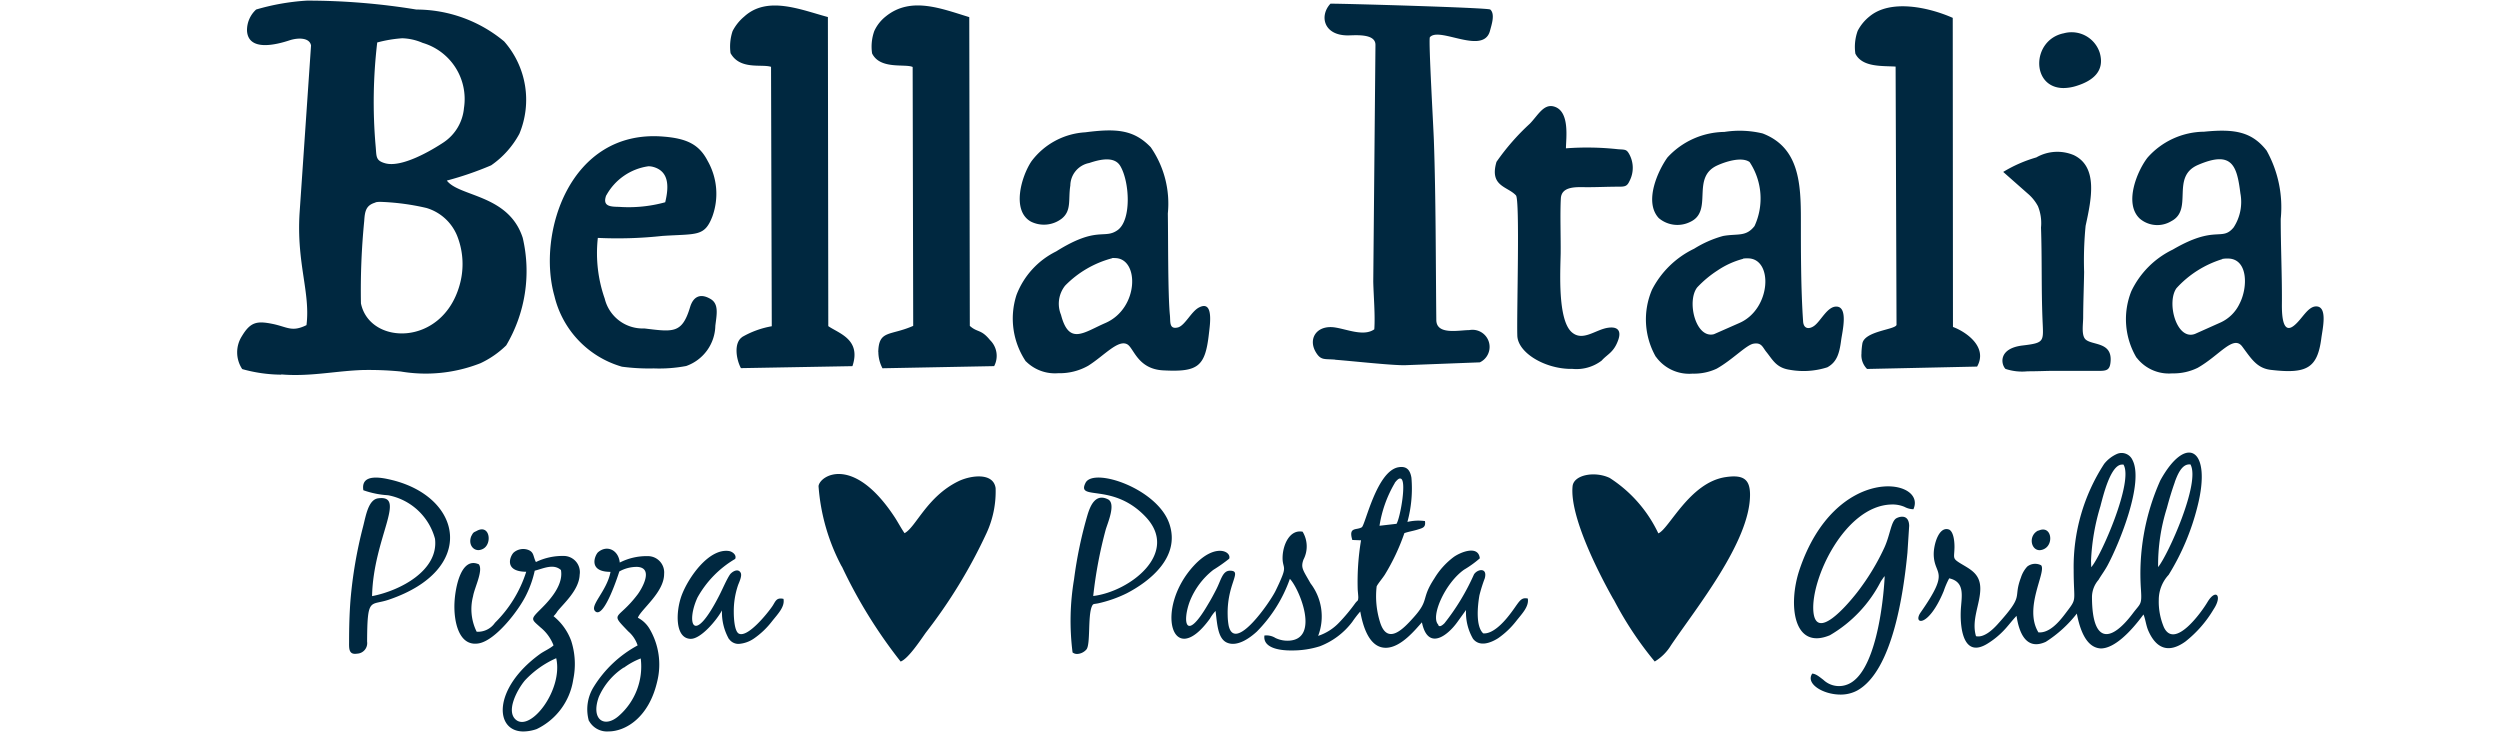 <svg xmlns="http://www.w3.org/2000/svg" xmlns:xlink="http://www.w3.org/1999/xlink" width="82" height="24" viewBox="0 0 82 24">
  <defs>
    <clipPath id="clip-bella_italia-logo">
      <rect width="82" height="24"/>
    </clipPath>
  </defs>
  <g id="bella_italia-logo" data-name="bella—italia-logo" clip-path="url(#clip-bella_italia-logo)">
    <path id="Union_8" data-name="Union 8" d="M-2106.07,21.453c.125-.091.338-.184.446-.284a1.4,1.4,0,0,0-.425-.588c-.293-.265-.344-.256-.032-.566.213-.213.8-.771.7-1.318-.245-.22-.581-.048-.86.022a3.4,3.4,0,0,1-.27.777c-.255.534-1.016,1.507-1.562,1.606-.665.12-.827-.734-.8-1.328.021-.476.208-1.531.8-1.264.149.205-.145.767-.19,1.045a1.669,1.669,0,0,0,.118,1.166.679.679,0,0,0,.6-.294,4.076,4.076,0,0,0,1.025-1.673c-.741-.006-.532-.509-.414-.628a.479.479,0,0,1,.476-.091c.2.076.159.212.256.4a2.009,2.009,0,0,1,.92-.2.531.531,0,0,1,.515.616c-.019.515-.553.967-.734,1.207a.746.746,0,0,1-.123.153,1.858,1.858,0,0,1,.579.807,2.486,2.486,0,0,1,.067,1.272,2.156,2.156,0,0,1-1.2,1.624,1.35,1.35,0,0,1-.429.078C-2107.564,24-2107.628,22.584-2106.07,21.453Zm-.495.867c-.264.319-.625,1.013-.292,1.289.485.4,1.553-.985,1.321-2.02A3.144,3.144,0,0,0-2106.565,22.32Zm2.1,1.325a1.393,1.393,0,0,1,.159-1.116,3.832,3.832,0,0,1,1.44-1.359,1.021,1.021,0,0,0-.308-.461c-.624-.651-.355-.338.306-1.209.143-.19.54-.873-.007-.906a1.17,1.17,0,0,0-.591.15s-.494,1.581-.789,1.307c-.2-.183.383-.662.5-1.294-.764,0-.5-.564-.407-.645.3-.254.672-.063.71.34a1.938,1.938,0,0,1,.916-.211.535.535,0,0,1,.539.585c0,.608-.762,1.163-.861,1.436a.956.956,0,0,1,.377.353,2.306,2.306,0,0,1,.256,1.743c-.27,1.167-1.026,1.633-1.6,1.633A.674.674,0,0,1-2104.46,23.645Zm1.144-1.75a2.207,2.207,0,0,0-.816.96c-.271.738.17,1.039.641.637a2.15,2.15,0,0,0,.732-1.895A2.327,2.327,0,0,0-2103.316,21.9Zm38.974.2c.123,0,.237.1.375.205a.744.744,0,0,0,.781.153c.927-.347,1.186-2.67,1.229-3.554l-.023.021-.1.143a4.317,4.317,0,0,1-1.675,1.773c-1.2.5-1.377-1-1-2.139,1.178-3.516,4.2-3.01,3.74-1.994a.652.652,0,0,1-.293-.078,1.008,1.008,0,0,0-.438-.077c-1.518.048-2.64,2.433-2.55,3.509.087.994,1.121-.239,1.341-.509.13-.157.239-.308.365-.49a7.56,7.56,0,0,0,.629-1.111c.184-.411.214-.845.384-.946.116-.066.412-.139.423.244l-.057.886c-.126,1.289-.481,3.877-1.651,4.52a1.14,1.14,0,0,1-.55.131C-2063.993,22.78-2064.558,22.423-2064.342,22.1Zm-31.825-3.515a6.627,6.627,0,0,1-.76-2.636c.045-.354,1.151-1.033,2.5,1.023.105.162.217.373.321.521.371-.191.732-1.2,1.771-1.705.389-.188,1.139-.3,1.216.225a3.263,3.263,0,0,1-.3,1.483,16.893,16.893,0,0,1-1.992,3.264c-.193.274-.579.853-.823.944A16.126,16.126,0,0,1-2096.167,18.58Zm25.317,1.085c-.488-.864-1.446-2.735-1.344-3.72.042-.374.731-.5,1.218-.268a4.386,4.386,0,0,1,1.594,1.817c.348-.134,1.023-1.67,2.208-1.845.579-.086.8.066.8.58,0,1.536-1.764,3.71-2.593,4.937a1.566,1.566,0,0,1-.533.532A11.452,11.452,0,0,1-2070.85,19.666ZM-2088.6,21.4a8.2,8.2,0,0,1,.049-2.4,13.839,13.839,0,0,1,.445-2.123c.093-.3.261-.7.666-.5.275.136-.01.778-.074,1a14.245,14.245,0,0,0-.408,2.172c1.2-.146,2.848-1.408,1.716-2.6-1.082-1.141-2.277-.5-1.968-1.112.262-.518,2.359.186,2.749,1.343.37,1.088-.637,1.886-1.4,2.281a4.122,4.122,0,0,1-.932.328c-.153.032-.166,0-.212.106-.134.319-.038,1.246-.177,1.408a.428.428,0,0,1-.3.147A.237.237,0,0,1-2088.6,21.4Zm-23.73-.355c0-.459.011-.907.046-1.36a14.389,14.389,0,0,1,.414-2.416c.091-.353.17-.881.494-.924.952-.126-.162,1.313-.2,3.208.916-.176,2.192-.841,2.064-1.881a1.972,1.972,0,0,0-1.54-1.428,2.955,2.955,0,0,1-.81-.164c-.094-.565.608-.415.931-.337,2.326.565,2.8,2.942-.094,3.926-.617.213-.706-.116-.714,1.378a.345.345,0,0,1-.329.393.432.432,0,0,1-.071.006C-2112.346,21.444-2112.331,21.242-2112.33,21.043Zm30.024-.2a.557.557,0,0,1,.361.081.914.914,0,0,0,.441.088c1.024-.054.346-1.7.032-2.028a4.654,4.654,0,0,1-1.087,1.733c-.152.138-.6.52-.973.361-.312-.133-.324-.635-.378-1.041a1.35,1.35,0,0,0-.185.253c-1.255,1.732-1.826-.346-.516-1.75.692-.741,1.229-.453,1.149-.217a5.236,5.236,0,0,1-.522.367,2.46,2.46,0,0,0-.771,1.033c-.248.665-.143,1.372.6.094.1-.164.168-.292.259-.468.171-.327.211-.635.464-.632.422.006-.112.415-.08,1.473a2.015,2.015,0,0,0,.032.328c.2.911,1.362-.776,1.54-1.144.084-.173.147-.305.217-.482.133-.339,0-.293.012-.634.015-.4.235-.9.657-.82a.934.934,0,0,1,.027.917c-.094.268-.018.333.233.778a1.784,1.784,0,0,1,.249,1.722,1.664,1.664,0,0,0,.691-.44,5.764,5.764,0,0,0,.532-.64c.08-.1.086-.049.094-.182,0-.052-.015-.188-.019-.256a8.225,8.225,0,0,1,.109-1.617l-.286-.011c-.134-.445.142-.31.312-.418.113-.072.485-1.84,1.2-1.967.278-.049.386.1.427.344a4.151,4.151,0,0,1-.132,1.449,1.577,1.577,0,0,1,.576-.028c.031.214-.076.227-.253.283-.14.042-.293.067-.422.112a6.905,6.905,0,0,1-.638,1.357c-.067.11-.236.307-.272.392a2.851,2.851,0,0,0,.111,1.171c.241.778.774.209,1.082-.133.557-.611.244-.607.7-1.3a2.455,2.455,0,0,1,.63-.7c.217-.158.813-.407.861.04a3.432,3.432,0,0,1-.514.371c-.624.438-1.109,1.536-.852,1.8,0,0,.016.146.206-.041a7.394,7.394,0,0,0,.967-1.6c.112-.181.455-.239.355.127a4.912,4.912,0,0,0-.175.557c-.066.379-.12,1.021.124,1.247.317.032.673-.376.792-.521.387-.47.4-.679.671-.621.043.259-.177.482-.374.73a2.723,2.723,0,0,1-.6.572c-.257.162-.612.288-.823.018a1.715,1.715,0,0,1-.229-.944l-.292.405c-.326.449-.962.932-1.155,0-.212.233-.674.817-1.165.834-.549.019-.766-.673-.857-1.19a3.608,3.608,0,0,0-.263.341,2.415,2.415,0,0,1-1.064.8,2.98,2.98,0,0,1-.918.137C-2081.9,21.34-2082.362,21.218-2082.306,20.84Zm4.274-5a3.956,3.956,0,0,0-.5,1.4l.558-.064c.124-.2.353-1.485.122-1.485C-2077.892,15.687-2077.952,15.732-2078.032,15.838Zm22.371,4.282a4.049,4.049,0,0,1-1.017.925c-.657.3-.882-.325-.959-.852-.15.155-.276.332-.424.484a2.658,2.658,0,0,1-.525.425c-.777.484-.9-.456-.882-1.04.013-.458.181-.974-.378-1.1a2.664,2.664,0,0,0-.18.418c-.512,1.235-1.03,1.091-.756.7,1-1.431.431-1.186.428-1.915,0-.322.175-.932.509-.8.155.085.174.434.172.578-.006.358-.078.358.188.524.327.2.661.34.659.839s-.3,1.021-.141,1.554c.26.059.547-.214.7-.382.917-1.013.5-.814.773-1.539a.96.96,0,0,1,.207-.362.419.419,0,0,1,.457-.042c.179.219-.582,1.394-.09,2.2.352.029.662-.327.856-.581.439-.58.3-.336.3-1.477a6.2,6.2,0,0,1,1-3.468,1.117,1.117,0,0,1,.428-.33.39.39,0,0,1,.5.2c.384.73-.412,2.705-.821,3.468-.1.18-.193.3-.292.466a.871.871,0,0,0-.214.552c0,1.528.6,1.53,1.341.545.252-.334.3-.27.265-.781a7.5,7.5,0,0,1,.634-3.575c.852-1.551,1.71-1.048,1.216.868a7.872,7.872,0,0,1-.941,2.225,1.207,1.207,0,0,0-.324.815,2.156,2.156,0,0,0,.168.905c.348.734,1.223-.478,1.43-.827.271-.451.5-.214.2.238a3.832,3.832,0,0,1-.929,1.061c-.56.4-.963.217-1.216-.368-.072-.17-.094-.387-.155-.523-.435.593-.962,1.114-1.4,1.114C-2055.218,21.251-2055.505,20.942-2055.661,20.12Zm.781-3.543a7.136,7.136,0,0,0-.314,1.806l.006.214c.31-.335,1.4-2.815,1.057-3.366a.214.214,0,0,0-.039,0C-2054.555,15.228-2054.8,16.284-2054.88,16.577Zm2.432-.763c-.094.262-.183.557-.259.845a6.2,6.2,0,0,0-.287,1.934c.322-.389,1.4-2.772,1.06-3.367l-.031,0C-2052.221,15.224-2052.363,15.581-2052.448,15.814Zm-47.422,5.141a1.781,1.781,0,0,1-.229-.942c-.159.3-.686.942-1.03.934-.518-.014-.488-.9-.292-1.428.226-.6.9-1.551,1.554-1.452.114.019.258.133.2.259a3.365,3.365,0,0,0-1.235,1.265c-.375.811-.154,1.636.717-.073.1-.193.229-.5.341-.671.054-.085.261-.232.355-.073.06.1-.046.314-.082.41a2.638,2.638,0,0,0-.141.878c0,.211.024.65.171.716.292.133.936-.67,1.087-.891.109-.155.126-.307.372-.251.051.256-.178.488-.371.729a2.644,2.644,0,0,1-.6.573,1,1,0,0,1-.5.175A.376.376,0,0,1-2099.87,20.955Zm42.947-3.554c.427-.2.521.427.2.594a.356.356,0,0,1-.162.044C-2057.176,18.039-2057.254,17.558-2056.923,17.4Zm-51.389.163c.058-.127.089-.113.168-.157.434-.24.52.437.2.592a.346.346,0,0,1-.151.038C-2108.3,18.037-2108.427,17.806-2108.312,17.564Zm-6.242-5.282a4.818,4.818,0,0,1-1.281-.183.99.99,0,0,1-.008-1.085c.276-.458.489-.5.989-.4s.64.283,1.127.043c.132-1.071-.329-2.021-.227-3.673l.376-5.5c-.048-.261-.422-.26-.7-.17-.422.14-1.355.383-1.4-.309a.915.915,0,0,1,.3-.7,7.511,7.511,0,0,1,1.669-.292,22.217,22.217,0,0,1,3.586.293,4.506,4.506,0,0,1,2.879,1.045,2.9,2.9,0,0,1,.5,3.029,2.966,2.966,0,0,1-.927,1.036,10.635,10.635,0,0,1-1.453.5c.409.536,2.031.452,2.49,1.88a4.784,4.784,0,0,1-.542,3.525,3.068,3.068,0,0,1-.841.584,4.9,4.9,0,0,1-2.62.273,10.826,10.826,0,0,0-1.259-.048c-.76.028-1.441.163-2.192.163C-2114.239,12.3-2114.395,12.295-2114.554,12.281Zm3.091-5.646c-.3.086-.35.261-.37.6a23.225,23.225,0,0,0-.108,2.708c.283,1.371,2.646,1.428,3.228-.572a2.509,2.509,0,0,0-.078-1.657,1.569,1.569,0,0,0-1-.9,7.8,7.8,0,0,0-1.482-.2A.736.736,0,0,0-2111.464,6.636Zm.055-5.242a16.632,16.632,0,0,0-.052,3.38c.034.345-.012.485.316.575.544.151,1.519-.422,1.923-.692a1.513,1.513,0,0,0,.659-1.12,1.919,1.919,0,0,0-1.354-2.137,1.821,1.821,0,0,0-.671-.152A4.268,4.268,0,0,0-2111.409,1.394Zm57.708,10.335a2.472,2.472,0,0,1-.172-2.185,2.9,2.9,0,0,1,1.36-1.365c1.411-.825,1.6-.252,1.994-.725a1.528,1.528,0,0,0,.223-1.118c-.114-.909-.268-1.416-1.389-.934-.91.39-.141,1.464-.877,1.845a.886.886,0,0,1-1.034-.083c-.533-.5-.08-1.571.253-2a2.508,2.508,0,0,1,1.857-.851c1-.1,1.564,0,2.049.618a3.814,3.814,0,0,1,.464,2.242c0,.906.042,1.789.039,2.69,0,.226-.04,1.165.4.807.262-.211.443-.617.715-.627.4-.011.215.75.177,1.051-.129.98-.481,1.168-1.653,1.031-.461-.053-.648-.373-.941-.766s-.745.294-1.464.7a1.8,1.8,0,0,1-.834.181A1.332,1.332,0,0,1-2053.7,11.729Zm2.809-3.235a3.368,3.368,0,0,0-1.5.951c-.335.465,0,1.729.608,1.5l.834-.373a1.272,1.272,0,0,0,.623-.611c.287-.548.28-1.488-.38-1.488A.859.859,0,0,0-2050.892,8.494Zm-18.575,3.207a2.474,2.474,0,0,1-.127-2.208,3.022,3.022,0,0,1,1.381-1.342,3.573,3.573,0,0,1,.95-.418c.481-.086.748.038,1.031-.326a2.162,2.162,0,0,0-.163-2.1c-.264-.185-.8-.008-1.066.115-.865.4-.114,1.488-.876,1.847a.945.945,0,0,1-1.037-.123c-.5-.54-.014-1.573.286-1.989a2.58,2.58,0,0,1,1.867-.837,3.23,3.23,0,0,1,1.254.05c1.2.46,1.256,1.637,1.255,2.839,0,1.071,0,2.255.073,3.327.019.268.22.254.371.139.216-.165.425-.628.717-.626.4,0,.2.814.161,1.092-.058.455-.146.731-.456.9a2.555,2.555,0,0,1-1.233.081c-.447-.066-.562-.337-.77-.591-.118-.147-.153-.312-.417-.265-.237.04-.692.53-1.209.82a1.738,1.738,0,0,1-.785.162A1.343,1.343,0,0,1-2069.467,11.7Zm2.856-3.217a2.741,2.741,0,0,0-.829.376,3.578,3.578,0,0,0-.674.561c-.351.455-.047,1.692.552,1.533l.835-.368c1.046-.458,1.113-2.119.274-2.119A.744.744,0,0,0-2066.612,8.484Zm-23.521,3.366a2.521,2.521,0,0,1-.308-2.182,2.642,2.642,0,0,1,1.3-1.428c1.357-.852,1.574-.383,2.018-.7.461-.333.392-1.585.088-2.1-.19-.326-.654-.225-1.022-.1a.761.761,0,0,0-.618.739c-.074.452.049.819-.281,1.084a.959.959,0,0,1-1.01.1c-.643-.356-.319-1.48.016-1.98a2.376,2.376,0,0,1,1.762-.95c1.011-.13,1.591-.094,2.151.49a3.248,3.248,0,0,1,.56,2.17c.013.774,0,2.665.068,3.34.021.214-.031.472.262.4.229-.058.437-.521.689-.653.5-.262.358.59.327.871-.122,1.067-.355,1.251-1.5,1.19-.834-.044-.959-.725-1.173-.852-.3-.175-.762.371-1.284.7a1.9,1.9,0,0,1-.984.245A1.346,1.346,0,0,1-2090.132,11.85Zm2.835-3.388a3.355,3.355,0,0,0-1.548.9.953.953,0,0,0-.135.957c.263,1.011.743.578,1.455.269,1.111-.482,1.118-2.131.311-2.13A.641.641,0,0,0-2087.3,8.462ZM-2058,12.1c-.149-.151-.242-.671.559-.768.745-.088.684-.128.655-.862-.04-.99-.014-2.006-.049-3.006a1.482,1.482,0,0,0-.1-.7,1.412,1.412,0,0,0-.34-.419l-.8-.706a4.485,4.485,0,0,1,1.087-.476,1.387,1.387,0,0,1,1.228-.075c.8.385.582,1.433.388,2.319a11.636,11.636,0,0,0-.049,1.513c-.008.5-.029.988-.031,1.489,0,.221-.065.583.076.722.212.2.859.076.825.7-.017.318-.13.336-.419.334-.518,0-1.036,0-1.552,0-.117,0-.44.014-.756.014A1.729,1.729,0,0,1-2058,12.1Zm-14.261,0c-.86-.006-1.735-.534-1.751-1.091-.024-.731.09-4.458-.045-4.6-.274-.3-.877-.289-.638-1.1a7.5,7.5,0,0,1,1.093-1.251c.261-.267.449-.656.785-.566.541.145.4,1.058.4,1.373a9.328,9.328,0,0,1,1.71.03c.235.016.278,0,.369.166a.933.933,0,0,1,.006.877c-.074.158-.131.187-.343.185-.348,0-.7.017-1.047.017-.31,0-.839-.054-.862.368-.028.481,0,1.283-.006,1.807-.011.6-.1,2.147.353,2.572.367.338.791-.084,1.213-.138.314-.042.422.108.326.392-.146.42-.35.466-.548.687a1.365,1.365,0,0,1-.974.27Zm9.537-.524a2.383,2.383,0,0,1,.03-.311c.078-.41,1.076-.449,1.12-.608l-.03-8.473c-.453-.027-1.094.025-1.32-.424a1.55,1.55,0,0,1,.076-.748,1.458,1.458,0,0,1,.386-.471c.695-.58,1.954-.3,2.732.045l.007,10.138c.434.161,1.153.66.792,1.3l-3.609.078A.633.633,0,0,1-2062.722,11.578Zm-40.665.449a3.179,3.179,0,0,1-2.206-2.317c-.58-2.044.5-5.458,3.545-5.23.786.058,1.2.253,1.481.8a2.179,2.179,0,0,1,.155,1.821c-.257.669-.507.566-1.636.639a13.66,13.66,0,0,1-2.121.065,4.51,4.51,0,0,0,.226,1.992,1.282,1.282,0,0,0,1.3.978c.95.116,1.237.175,1.5-.7.1-.332.325-.472.672-.266.28.163.2.515.156.879a1.432,1.432,0,0,1-.956,1.319,4.764,4.764,0,0,1-1.063.079A6.729,6.729,0,0,1-2103.386,12.027Zm-.507-5.619c-.132.362.129.374.419.379a4.517,4.517,0,0,0,1.516-.151c.129-.531.12-1.013-.388-1.158a.592.592,0,0,0-.166-.022A1.874,1.874,0,0,0-2103.893,6.408Zm8.923,5.139c.018-.729.382-.521,1.146-.856l-.018-8.492c-.247-.113-1.065.092-1.33-.443a1.52,1.52,0,0,1,.071-.735,1.3,1.3,0,0,1,.378-.481c.821-.664,1.816-.257,2.738.024l.018,10.127c.257.229.365.1.661.464a.722.722,0,0,1,.137.856l-3.663.07A1.154,1.154,0,0,1-2094.97,11.547Zm-4.465-.491a2.957,2.957,0,0,1,.972-.353l-.024-8.509c-.308-.1-1.016.111-1.328-.448a1.6,1.6,0,0,1,.067-.724,1.53,1.53,0,0,1,.379-.474c.763-.7,1.872-.22,2.747.013l.013,10.138c.346.241,1.087.434.792,1.313l-3.657.065C-2099.628,11.8-2099.723,11.249-2099.436,11.056Zm19.452.742c-.339-.028-.459.026-.612-.208-.292-.437-.031-.907.544-.855.4.04.992.326,1.351.068.033-.46-.024-1.1-.034-1.567l.072-7.757c.008-.391-.676-.316-.908-.316-.8,0-.935-.65-.567-1.041.527,0,5.145.132,5.24.192.166.148.044.5-.009.7-.123.463-.653.346-1.139.229-.365-.087-.7-.175-.833-.019-.047.1.119,2.973.132,3.386.066,1.867.06,3.985.08,5.889.005.5.731.332,1.084.33a.561.561,0,0,1,.344,1.058l-2.465.094C-2078.148,11.984-2079.4,11.845-2079.984,11.8Zm23.884-10.7a.969.969,0,0,1,1.193.634c.177.607-.233.922-.758,1.086a1.453,1.453,0,0,1-.43.072C-2057.167,2.885-2057.15,1.319-2056.1,1.094Z" transform="translate(2123.78)" fill="#002840"/>
  </g>
</svg>
